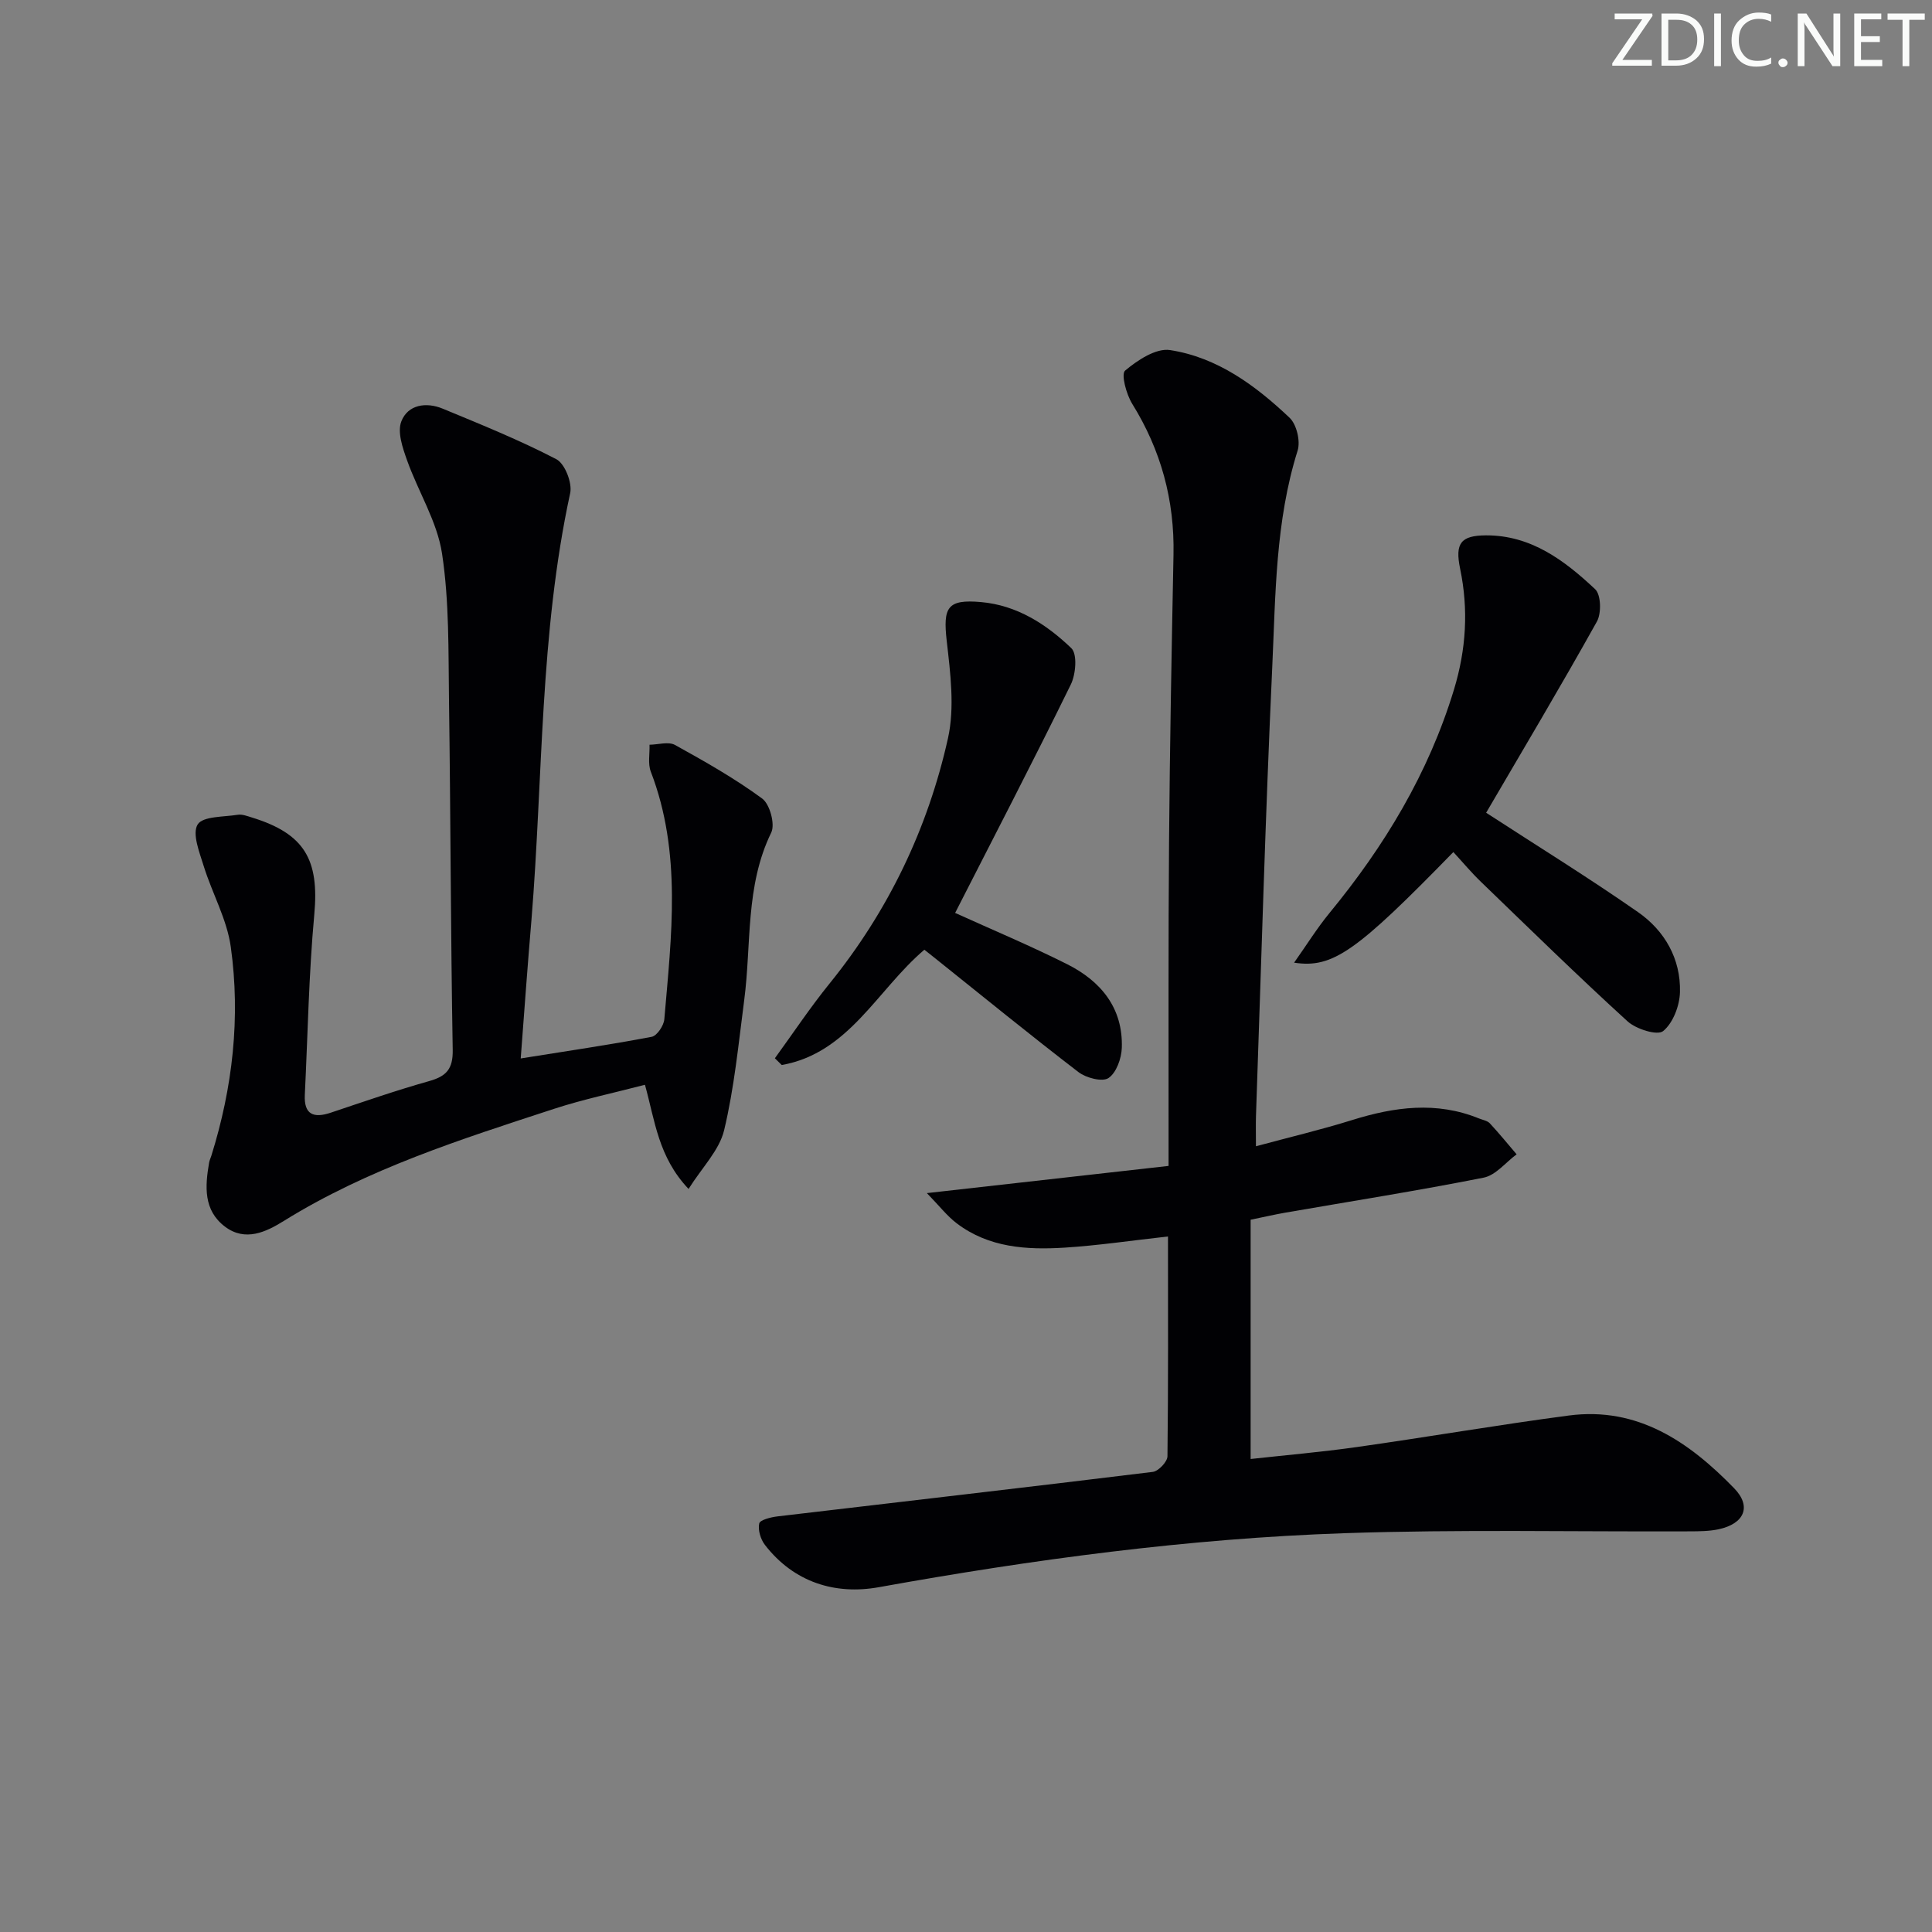<svg enable-background="new 0 0 400 400" viewBox="0 0 400 400" xmlns="http://www.w3.org/2000/svg"><rect x="0" y="0" width="400" height="400" fill="#808080" stroke="none"/><g fill="#fafbfa"><path d="m342.2 3.2-6.3 9.2h6.1v1.2h-8.2v-.5l6.2-9.1h-5.7v-1.2h7.8v.4z"/><path d="m344 13.7v-10.9h3.1c1.6 0 3 .5 4.1 1.4 1.1 1 1.6 2.2 1.6 3.9s-.5 3-1.6 4-2.5 1.5-4.2 1.5h-3zm1.4-9.6v8.4h1.6c1.4 0 2.5-.4 3.2-1.1.8-.8 1.2-1.8 1.2-3.2s-.4-2.4-1.2-3.1-1.8-1-3.1-1z"/><path d="m356.3 2.8v10.9h-1.4v-10.9z"/><path d="m366.6 13.2c-.8.4-1.8.6-3 .6-1.6 0-2.8-.5-3.7-1.5s-1.4-2.3-1.4-3.9c0-1.7.5-3.2 1.6-4.2s2.4-1.6 4-1.6c1 0 1.9.1 2.6.4v1.5c-.8-.4-1.6-.6-2.6-.6-1.2 0-2.2.4-3 1.2s-1.1 1.9-1.1 3.3c0 1.3.4 2.3 1.1 3.1s1.6 1.1 2.8 1.1c1.1 0 2-.2 2.8-.7v1.3z"/><path d="m368.2 13c0-.3.1-.5.3-.6.2-.2.4-.3.6-.3.3 0 .5.1.7.3s.3.4.3.6-.1.5-.3.6c-.2.2-.4.3-.7.3s-.5-.1-.6-.3c-.2-.2-.3-.4-.3-.6z"/><path d="m381.1 13.7h-1.7l-5.5-8.4c-.2-.2-.3-.5-.4-.7 0 .2.1.8.1 1.5v7.6h-1.4v-10.9h1.8l5.3 8.3c.3.4.4.6.4.8 0-.3-.1-.8-.1-1.6v-7.5h1.4v10.9z"/><path d="m389.7 13.7h-5.8v-10.9h5.6v1.2h-4.2v3.5h3.9v1.2h-3.9v3.7h4.4z"/><path d="m398.4 4.1h-3.1v9.6h-1.4v-9.6h-3.1v-1.3h7.7v1.3z"/></g><path d="m241.82 256c-7.58.84-14.47 1.87-21.4 2.31-7.87.49-15.71.01-22.35-5.04-2.01-1.53-3.59-3.6-6.17-6.25 17.39-1.96 33.46-3.76 50.04-5.63 0-2.58 0-4.37 0-6.15.02-20.32-.07-40.65.1-60.97.16-19.81.53-39.61.92-59.41.23-11.3-2.58-21.64-8.55-31.26-1.22-1.97-2.34-6.13-1.47-6.87 2.57-2.16 6.4-4.7 9.31-4.25 9.8 1.51 17.71 7.34 24.76 14.03 1.45 1.38 2.26 4.83 1.65 6.78-4.62 14.68-4.56 29.88-5.26 44.94-1.43 30.9-2.28 61.82-3.36 92.74-.06 1.81-.01 3.63-.01 6.35 6.98-1.88 13.51-3.43 19.9-5.42 8.77-2.74 17.46-3.92 26.27-.34.77.31 1.73.46 2.25 1.01 1.93 2.07 3.71 4.27 5.55 6.42-2.27 1.67-4.33 4.34-6.83 4.83-13.66 2.71-27.42 4.88-41.14 7.26-2.11.37-4.2.86-7.1 1.45v49.54c7.04-.78 14.56-1.42 22.03-2.48 14.63-2.07 29.19-4.59 43.83-6.52 14.31-1.89 24.95 5.5 34.24 15.05 3.71 3.81 2.08 7.37-3.22 8.5-1.93.41-3.96.42-5.95.43-23.82.1-47.66-.43-71.46.38-32.41 1.1-64.5 5.43-96.43 11.18-9.03 1.63-17.58-.98-23.59-8.74-.9-1.16-1.49-3.1-1.19-4.45.16-.75 2.43-1.31 3.81-1.47 25.89-3.07 51.79-6.03 77.67-9.21 1.17-.14 3.03-2.1 3.04-3.23.18-14.96.11-29.94.11-45.51z" fill="#010104"/><path d="m107.81 219.14c9.56-1.53 18.38-2.82 27.12-4.48 1.09-.21 2.5-2.31 2.61-3.63 1.46-17.2 3.67-34.46-2.8-51.27-.63-1.65-.2-3.7-.26-5.57 1.77-.02 3.91-.7 5.26.04 6.19 3.42 12.38 6.93 18.06 11.1 1.59 1.17 2.71 5.32 1.88 7.04-5.41 11.08-4.08 23.1-5.6 34.7-1.18 9.02-2.05 18.13-4.16 26.94-1 4.16-4.57 7.7-7.36 12.15-6.28-6.63-6.94-14.07-9.03-21.57-6.45 1.69-12.76 3-18.84 4.99-19.24 6.29-38.56 12.41-55.96 23.22-3.63 2.26-7.94 4.33-12.13 1.18-4.51-3.39-4.15-8.35-3.31-13.25.08-.49.31-.95.46-1.42 4.42-14.14 6.07-28.64 4.03-43.28-.8-5.73-3.87-11.11-5.61-16.74-.88-2.84-2.42-6.68-1.25-8.59 1.07-1.73 5.38-1.54 8.3-2.01.92-.15 1.97.27 2.92.56 10.95 3.36 13.97 8.75 12.93 20.09-1.14 12.4-1.35 24.88-1.96 37.33-.2 4.1 1.82 4.89 5.37 3.7 6.76-2.26 13.51-4.61 20.37-6.54 3.56-1 4.95-2.5 4.88-6.46-.42-24.13-.43-48.26-.77-72.39-.14-10.14.07-20.4-1.44-30.37-1.01-6.64-4.93-12.81-7.24-19.3-.91-2.56-2.05-5.84-1.19-8.06 1.35-3.49 5.15-4.06 8.57-2.64 7.93 3.28 15.92 6.51 23.52 10.46 1.77.92 3.33 4.91 2.87 7.03-6.32 29.11-5.61 58.82-8.01 88.26-.8 9.41-1.48 18.82-2.23 28.78z" fill="#010104"/><path d="m307.69 168.27c10.46 6.8 21.15 13.4 31.44 20.57 5.52 3.85 8.87 9.67 8.69 16.57-.07 2.82-1.44 6.4-3.49 8.07-1.19.97-5.6-.41-7.37-2.03-10.32-9.41-20.3-19.18-30.35-28.88-2.01-1.94-3.8-4.09-5.71-6.16-20.08 20.6-24.95 24.12-32.97 22.9 2.61-3.69 4.75-7.14 7.3-10.25 11.41-13.87 20.53-28.95 25.8-46.29 2.53-8.33 3.03-16.58 1.27-25.04-1.09-5.25.14-6.86 5.35-6.89 9.35-.04 16.28 5.21 22.61 11.15 1.22 1.14 1.32 4.98.36 6.7-7.52 13.49-15.44 26.76-22.93 39.58z" fill="#010104"/><path d="m197.75 189.01c7.53 3.42 15.49 6.75 23.18 10.61 6.97 3.5 11.6 9.05 11.33 17.31-.07 2.2-1.13 5.18-2.76 6.27-1.28.85-4.63-.02-6.21-1.23-10.02-7.69-19.81-15.68-29.68-23.57-.75-.6-1.5-1.19-2.23-1.77-9.79 8.32-15.62 21.41-29.53 23.87-.47-.47-.95-.93-1.42-1.4 3.76-5.17 7.31-10.52 11.33-15.48 12.15-15.01 20.32-32.03 24.5-50.73 1.43-6.4.51-13.5-.25-20.18-.79-6.98.11-8.67 7.07-8.06 7.47.65 13.56 4.59 18.73 9.55 1.27 1.22.93 5.41-.11 7.52-7.81 15.93-15.98 31.66-23.95 47.29z" fill="#010104"/></svg>